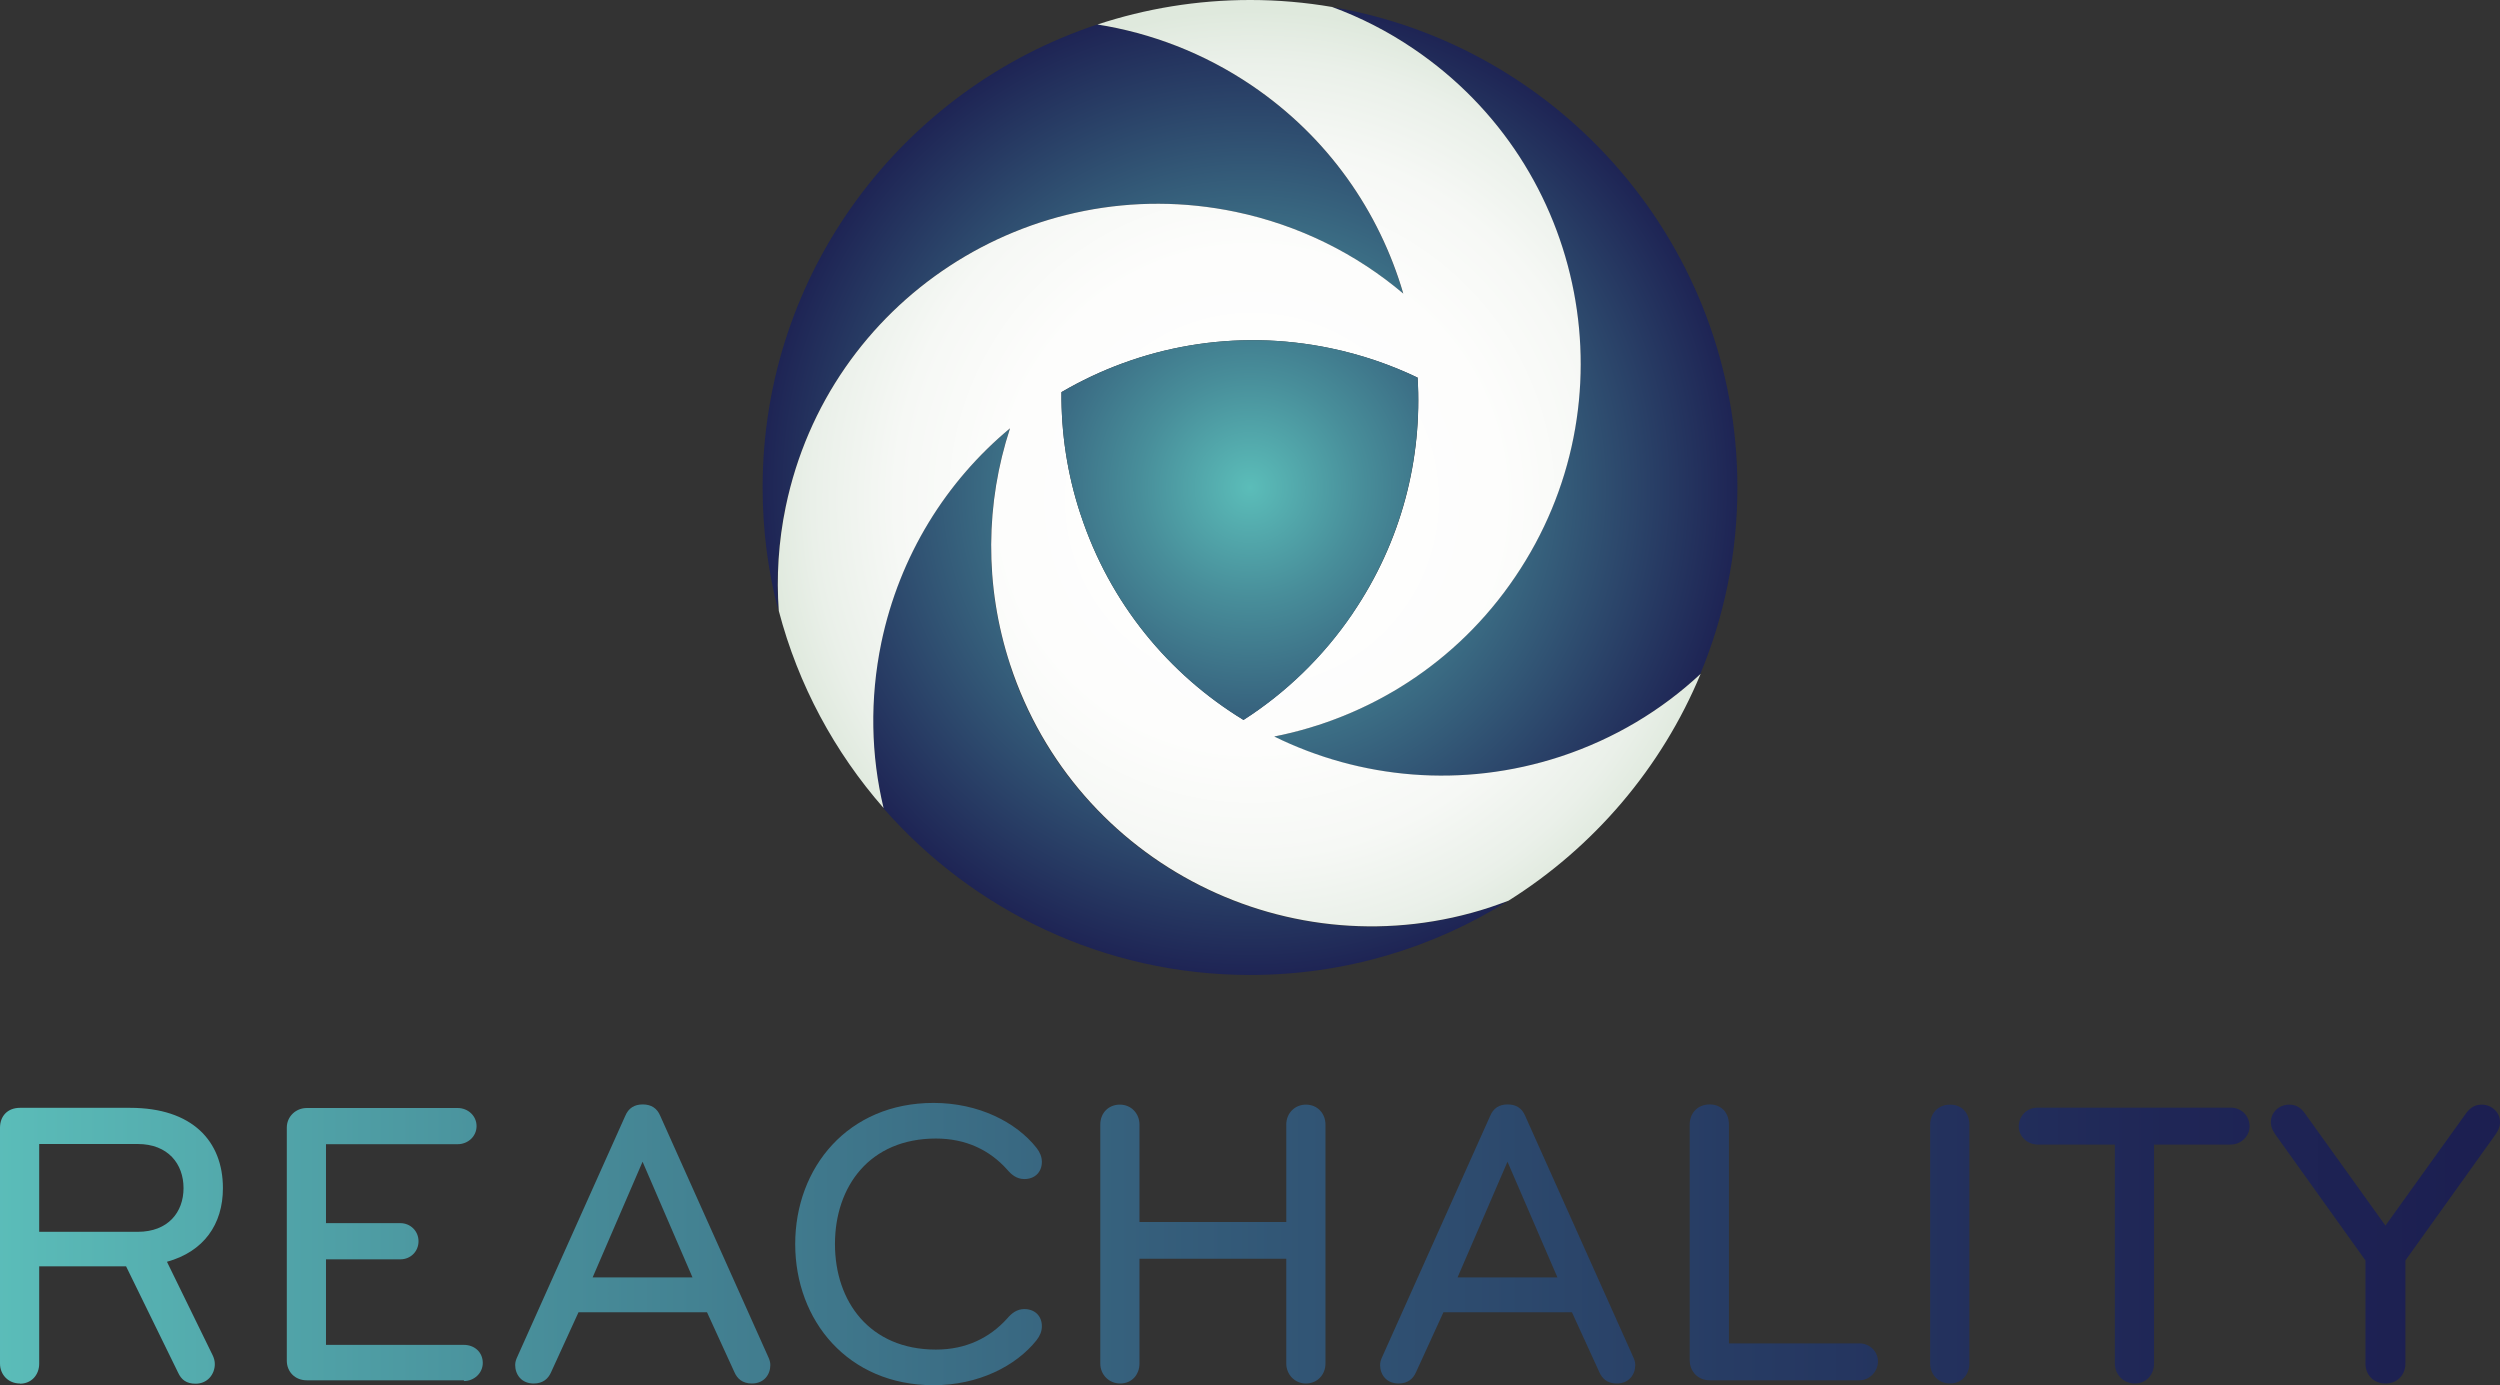 <?xml version="1.0" encoding="UTF-8"?>
<svg id="Layer_2" data-name="Layer 2" xmlns="http://www.w3.org/2000/svg" xmlns:xlink="http://www.w3.org/1999/xlink" viewBox="0 0 132.67 73.51">
  <rect x="0" y="0" width="132.67" height="73.51" fill="#333333" stroke="none"/>
  <defs>
    <style>
      .cls-1 {
        fill: url(#linear-gradient);
      }

      .cls-2 {
        fill: url(#radial-gradient-5);
      }

      .cls-3 {
        fill: url(#radial-gradient-3);
      }

      .cls-4 {
        fill: url(#radial-gradient-4);
      }

      .cls-5 {
        fill: url(#radial-gradient-2);
      }

      .cls-6 {
        fill: url(#linear-gradient-8);
      }

      .cls-7 {
        fill: url(#linear-gradient-9);
      }

      .cls-8 {
        fill: url(#linear-gradient-3);
      }

      .cls-9 {
        fill: url(#linear-gradient-4);
      }

      .cls-10 {
        fill: url(#linear-gradient-2);
      }

      .cls-11 {
        fill: url(#linear-gradient-6);
      }

      .cls-12 {
        fill: url(#linear-gradient-7);
      }

      .cls-13 {
        fill: url(#linear-gradient-5);
      }

      .cls-14 {
        fill: url(#radial-gradient);
      }

      .cls-15 {
        fill: url(#linear-gradient-10);
      }
    </style>
    <linearGradient id="linear-gradient" x1="-.33" y1="66.1" x2="130.86" y2="66.1" gradientUnits="userSpaceOnUse">
      <stop offset="0" stop-color="#5bbdb9"/>
      <stop offset=".22" stop-color="#488e9a"/>
      <stop offset=".47" stop-color="#355e7b"/>
      <stop offset=".7" stop-color="#273c64"/>
      <stop offset=".88" stop-color="#1f2656"/>
      <stop offset="1" stop-color="#1c1f51"/>
    </linearGradient>
    <linearGradient id="linear-gradient-2" x1="-.33" y1="66.02" x2="130.86" y2="66.02" xlink:href="#linear-gradient"/>
    <linearGradient id="linear-gradient-3" x1="-.33" y1="66.02" x2="130.86" y2="66.02" xlink:href="#linear-gradient"/>
    <linearGradient id="linear-gradient-4" y1="66.02" x2="130.86" y2="66.02" xlink:href="#linear-gradient"/>
    <linearGradient id="linear-gradient-5" x1="-.33" y1="66.02" x2="130.86" y2="66.02" xlink:href="#linear-gradient"/>
    <linearGradient id="linear-gradient-6" x1="-.33" y1="66.02" x2="130.86" y2="66.02" xlink:href="#linear-gradient"/>
    <linearGradient id="linear-gradient-7" x1="-.33" y1="65.93" x2="130.86" y2="65.93" xlink:href="#linear-gradient"/>
    <linearGradient id="linear-gradient-8" x1="-.33" y1="66.02" x2="130.86" y2="66.02" xlink:href="#linear-gradient"/>
    <linearGradient id="linear-gradient-9" x1="-.33" x2="130.86" xlink:href="#linear-gradient"/>
    <linearGradient id="linear-gradient-10" x1="-.33" y1="66.02" x2="130.86" y2="66.02" xlink:href="#linear-gradient"/>
    <radialGradient id="radial-gradient" cx="66.34" cy="25.87" fx="66.34" fy="25.87" r="26.74" gradientUnits="userSpaceOnUse">
      <stop offset="0" stop-color="#5bbdb9"/>
      <stop offset="1" stop-color="#1c1f51"/>
    </radialGradient>
    <radialGradient id="radial-gradient-2" cx="66.34" cy="25.87" fx="66.34" fy="25.87" r="26.74" xlink:href="#radial-gradient"/>
    <radialGradient id="radial-gradient-3" r="26.74" xlink:href="#radial-gradient"/>
    <radialGradient id="radial-gradient-4" cx="66.44" cy="26.52" fx="66.44" fy="26.52" r="25.94" gradientUnits="userSpaceOnUse">
      <stop offset="0" stop-color="#fff"/>
      <stop offset=".51" stop-color="#fdfdfc"/>
      <stop offset=".73" stop-color="#f6f8f5"/>
      <stop offset=".9" stop-color="#eaf0e9"/>
      <stop offset="1" stop-color="#dfe9dd"/>
    </radialGradient>
    <radialGradient id="radial-gradient-5" cx="66.34" cy="25.87" fx="66.34" fy="25.87" r="26.74" gradientUnits="userSpaceOnUse">
      <stop offset="0" stop-color="#5bbdb9"/>
      <stop offset=".22" stop-color="#488e9a"/>
      <stop offset=".47" stop-color="#355e7b"/>
      <stop offset=".7" stop-color="#273c64"/>
      <stop offset=".88" stop-color="#1f2656"/>
      <stop offset="1" stop-color="#1c1f51"/>
    </radialGradient>
  </defs>
  <g id="Layer_5" data-name="Layer 5">
    <g>
      <path class="cls-1" d="m1.06,73.42c-.63,0-1.06-.48-1.06-1.06v-12.51c0-.63.41-1.06,1.06-1.06h5.84c3.3,0,4.93,1.76,4.93,4.26,0,1.93-1.02,3.37-2.97,3.91l2.43,4.97c.07.15.11.3.11.46,0,.52-.37,1.04-1.02,1.04-.5,0-.76-.22-.93-.59l-2.76-5.64H2.08v5.17c0,.59-.41,1.06-1.02,1.06Zm1.02-12.72v4.67h5.23c1.61,0,2.43-1.04,2.43-2.32s-.82-2.34-2.43-2.34H2.08Z"/>
      <path class="cls-10" d="m24.62,73.25h-8.34c-.63,0-1.06-.46-1.06-1.04v-12.37c0-.59.48-1.04,1.06-1.04h8.01c.54,0,1,.41,1,.96s-.46.96-1,.96h-6.99v4.19h3.95c.52,0,.96.41.96.96s-.43.96-.96.96h-3.95v4.54h7.32c.54,0,1,.37,1,.96,0,.54-.46.96-1,.96Z"/>
      <path class="cls-8" d="m40.77,72.01c.07.15.11.28.11.43,0,.5-.33.98-.98.98-.5,0-.78-.26-.93-.61l-1.45-3.17h-6.82l-1.45,3.17c-.15.35-.43.61-.93.61-.65,0-.98-.48-.98-.98,0-.15.04-.28.11-.43l5.73-12.79c.17-.41.48-.61.93-.61s.76.2.93.61l5.73,12.79Zm-6.67-10.36l-2.65,6.14h5.3l-2.65-6.14Z"/>
      <path class="cls-9" d="m55.01,60.92c.17.22.28.46.28.74,0,.54-.37.91-.93.91-.41,0-.69-.24-.91-.5-.93-1.04-2.19-1.65-3.78-1.65-3.52,0-5.36,2.54-5.36,5.6s1.85,5.6,5.36,5.6c1.58,0,2.84-.61,3.78-1.65.22-.26.5-.5.91-.5.56,0,.93.37.93.91,0,.28-.11.52-.28.74-1.09,1.37-3.08,2.39-5.47,2.39-4.54,0-7.34-3.43-7.34-7.49s2.8-7.49,7.34-7.49c2.39,0,4.39,1.02,5.47,2.39Z"/>
      <path class="cls-13" d="m69.3,73.42c-.59,0-1.04-.48-1.04-1.06v-5.56h-7.79v5.56c0,.59-.41,1.06-1.02,1.06s-1.06-.48-1.06-1.06v-12.68c0-.61.43-1.06,1.04-1.06s1.04.48,1.04,1.06v5.17h7.79v-5.17c0-.61.46-1.06,1.04-1.06.63,0,1.04.48,1.04,1.06v12.68c0,.59-.43,1.06-1.04,1.06Z"/>
      <path class="cls-11" d="m86.67,72.01c.07.15.11.28.11.43,0,.5-.33.98-.98.98-.5,0-.78-.26-.93-.61l-1.45-3.17h-6.82l-1.45,3.17c-.15.35-.43.61-.93.61-.65,0-.98-.48-.98-.98,0-.15.04-.28.11-.43l5.73-12.79c.17-.41.48-.61.93-.61s.76.2.93.61l5.73,12.79Zm-6.67-10.36l-2.65,6.14h5.3l-2.65-6.14Z"/>
      <path class="cls-12" d="m89.67,72.18v-12.51c0-.59.41-1.06,1.06-1.06.61,0,1.02.43,1.02,1.06v11.62h6.93c.52,0,.98.41.98.96s-.46,1-.98,1h-7.95c-.63,0-1.06-.48-1.06-1.06Z"/>
      <path class="cls-6" d="m103.49,73.42c-.63,0-1.06-.48-1.06-1.06v-12.68c0-.59.41-1.06,1.06-1.06.61,0,1.02.43,1.02,1.06v12.68c0,.59-.41,1.06-1.02,1.06Z"/>
      <path class="cls-7" d="m118.37,60.74h-4.06v11.62c0,.59-.41,1.06-1.02,1.06s-1.06-.48-1.06-1.06v-11.62h-4.1c-.54,0-1-.43-1-.96,0-.56.43-1,1-1h10.25c.56,0,1,.43,1,1,0,.52-.46.96-1,.96Z"/>
      <path class="cls-15" d="m130.89,59.05c.22-.28.46-.43.82-.43.48,0,.96.37.96.93,0,.26-.09.43-.22.63l-4.8,6.71v5.47c0,.59-.41,1.06-1.06,1.06s-1.06-.48-1.06-1.06v-5.47l-4.8-6.71c-.13-.2-.22-.37-.22-.63,0-.56.48-.93.96-.93.37,0,.61.15.82.43l4.3,5.99,4.3-5.99Z"/>
    </g>
    <g>
      <path class="cls-14" d="m41.69,26.88c2.27-10.91,12.95-17.91,23.86-15.64,3.41.71,6.43,2.24,8.91,4.34-1.27-4.36-4-8.31-8.05-11.05-2.54-1.72-5.33-2.78-8.18-3.23-10.3,3.41-17.76,13.13-17.76,24.57,0,2.27.29,4.46.84,6.56-.13-1.81-.01-3.67.37-5.54Z"/>
      <path class="cls-5" d="m70.68.37c1.5.55,2.96,1.29,4.34,2.23,9.22,6.25,11.63,18.79,5.38,28.01-3.11,4.59-7.77,7.49-12.81,8.48,4.57,2.25,9.98,2.78,15.2,1.07,2.86-.94,5.37-2.46,7.44-4.39,1.27-3.05,1.97-6.39,1.97-9.9,0-12.78-9.32-23.43-21.52-25.5Z"/>
      <path class="cls-3" d="m53.6,35.29c-1.39-4.24-1.3-8.61-.01-12.55-3.38,2.81-5.87,6.74-6.83,11.38-.62,3-.54,5.97.12,8.77,4.75,5.42,11.71,8.85,19.46,8.85,5.03,0,9.72-1.44,13.69-3.93-.32.12-.65.24-.98.35-10.58,3.48-21.98-2.28-25.46-12.87Z"/>
      <path class="cls-4" d="m67.6,39.09c5.04-.99,9.71-3.89,12.81-8.48,6.25-9.22,3.84-21.76-5.38-28.01-1.38-.94-2.84-1.68-4.34-2.23-1.41-.24-2.86-.37-4.34-.37-2.83,0-5.56.46-8.11,1.3,2.84.45,5.64,1.51,8.18,3.23,4.05,2.74,6.78,6.7,8.05,11.05-2.48-2.1-5.51-3.63-8.91-4.34-10.91-2.27-21.59,4.73-23.86,15.64-.39,1.87-.5,3.73-.37,5.54,1.03,3.93,2.96,7.49,5.56,10.46-.67-2.79-.74-5.77-.12-8.77.97-4.64,3.45-8.57,6.83-11.38-1.29,3.94-1.38,8.31.01,12.55,3.48,10.58,14.88,16.34,25.46,12.87.33-.11.65-.23.98-.35,4.53-2.84,8.13-7.05,10.2-12.04-2.07,1.93-4.58,3.45-7.44,4.39-5.22,1.71-10.63,1.18-15.2-1.07Zm-10.26-11.8c-.71-2.15-1.03-4.33-1.01-6.48,4.16-2.43,9.19-3.39,14.28-2.33,1.63.34,3.18.87,4.62,1.56.26,4.28-.84,8.68-3.44,12.5-1.58,2.33-3.57,4.23-5.8,5.66-3.95-2.41-7.1-6.18-8.65-10.92Z"/>
      <path class="cls-2" d="m71.79,32.54c2.59-3.83,3.69-8.22,3.44-12.5-1.44-.69-2.99-1.22-4.62-1.56-5.09-1.06-10.12-.1-14.28,2.33-.02,2.14.3,4.33,1.01,6.48,1.56,4.74,4.7,8.51,8.65,10.92,2.23-1.43,4.22-3.33,5.8-5.66Z"/>
    </g>
  </g>
</svg>